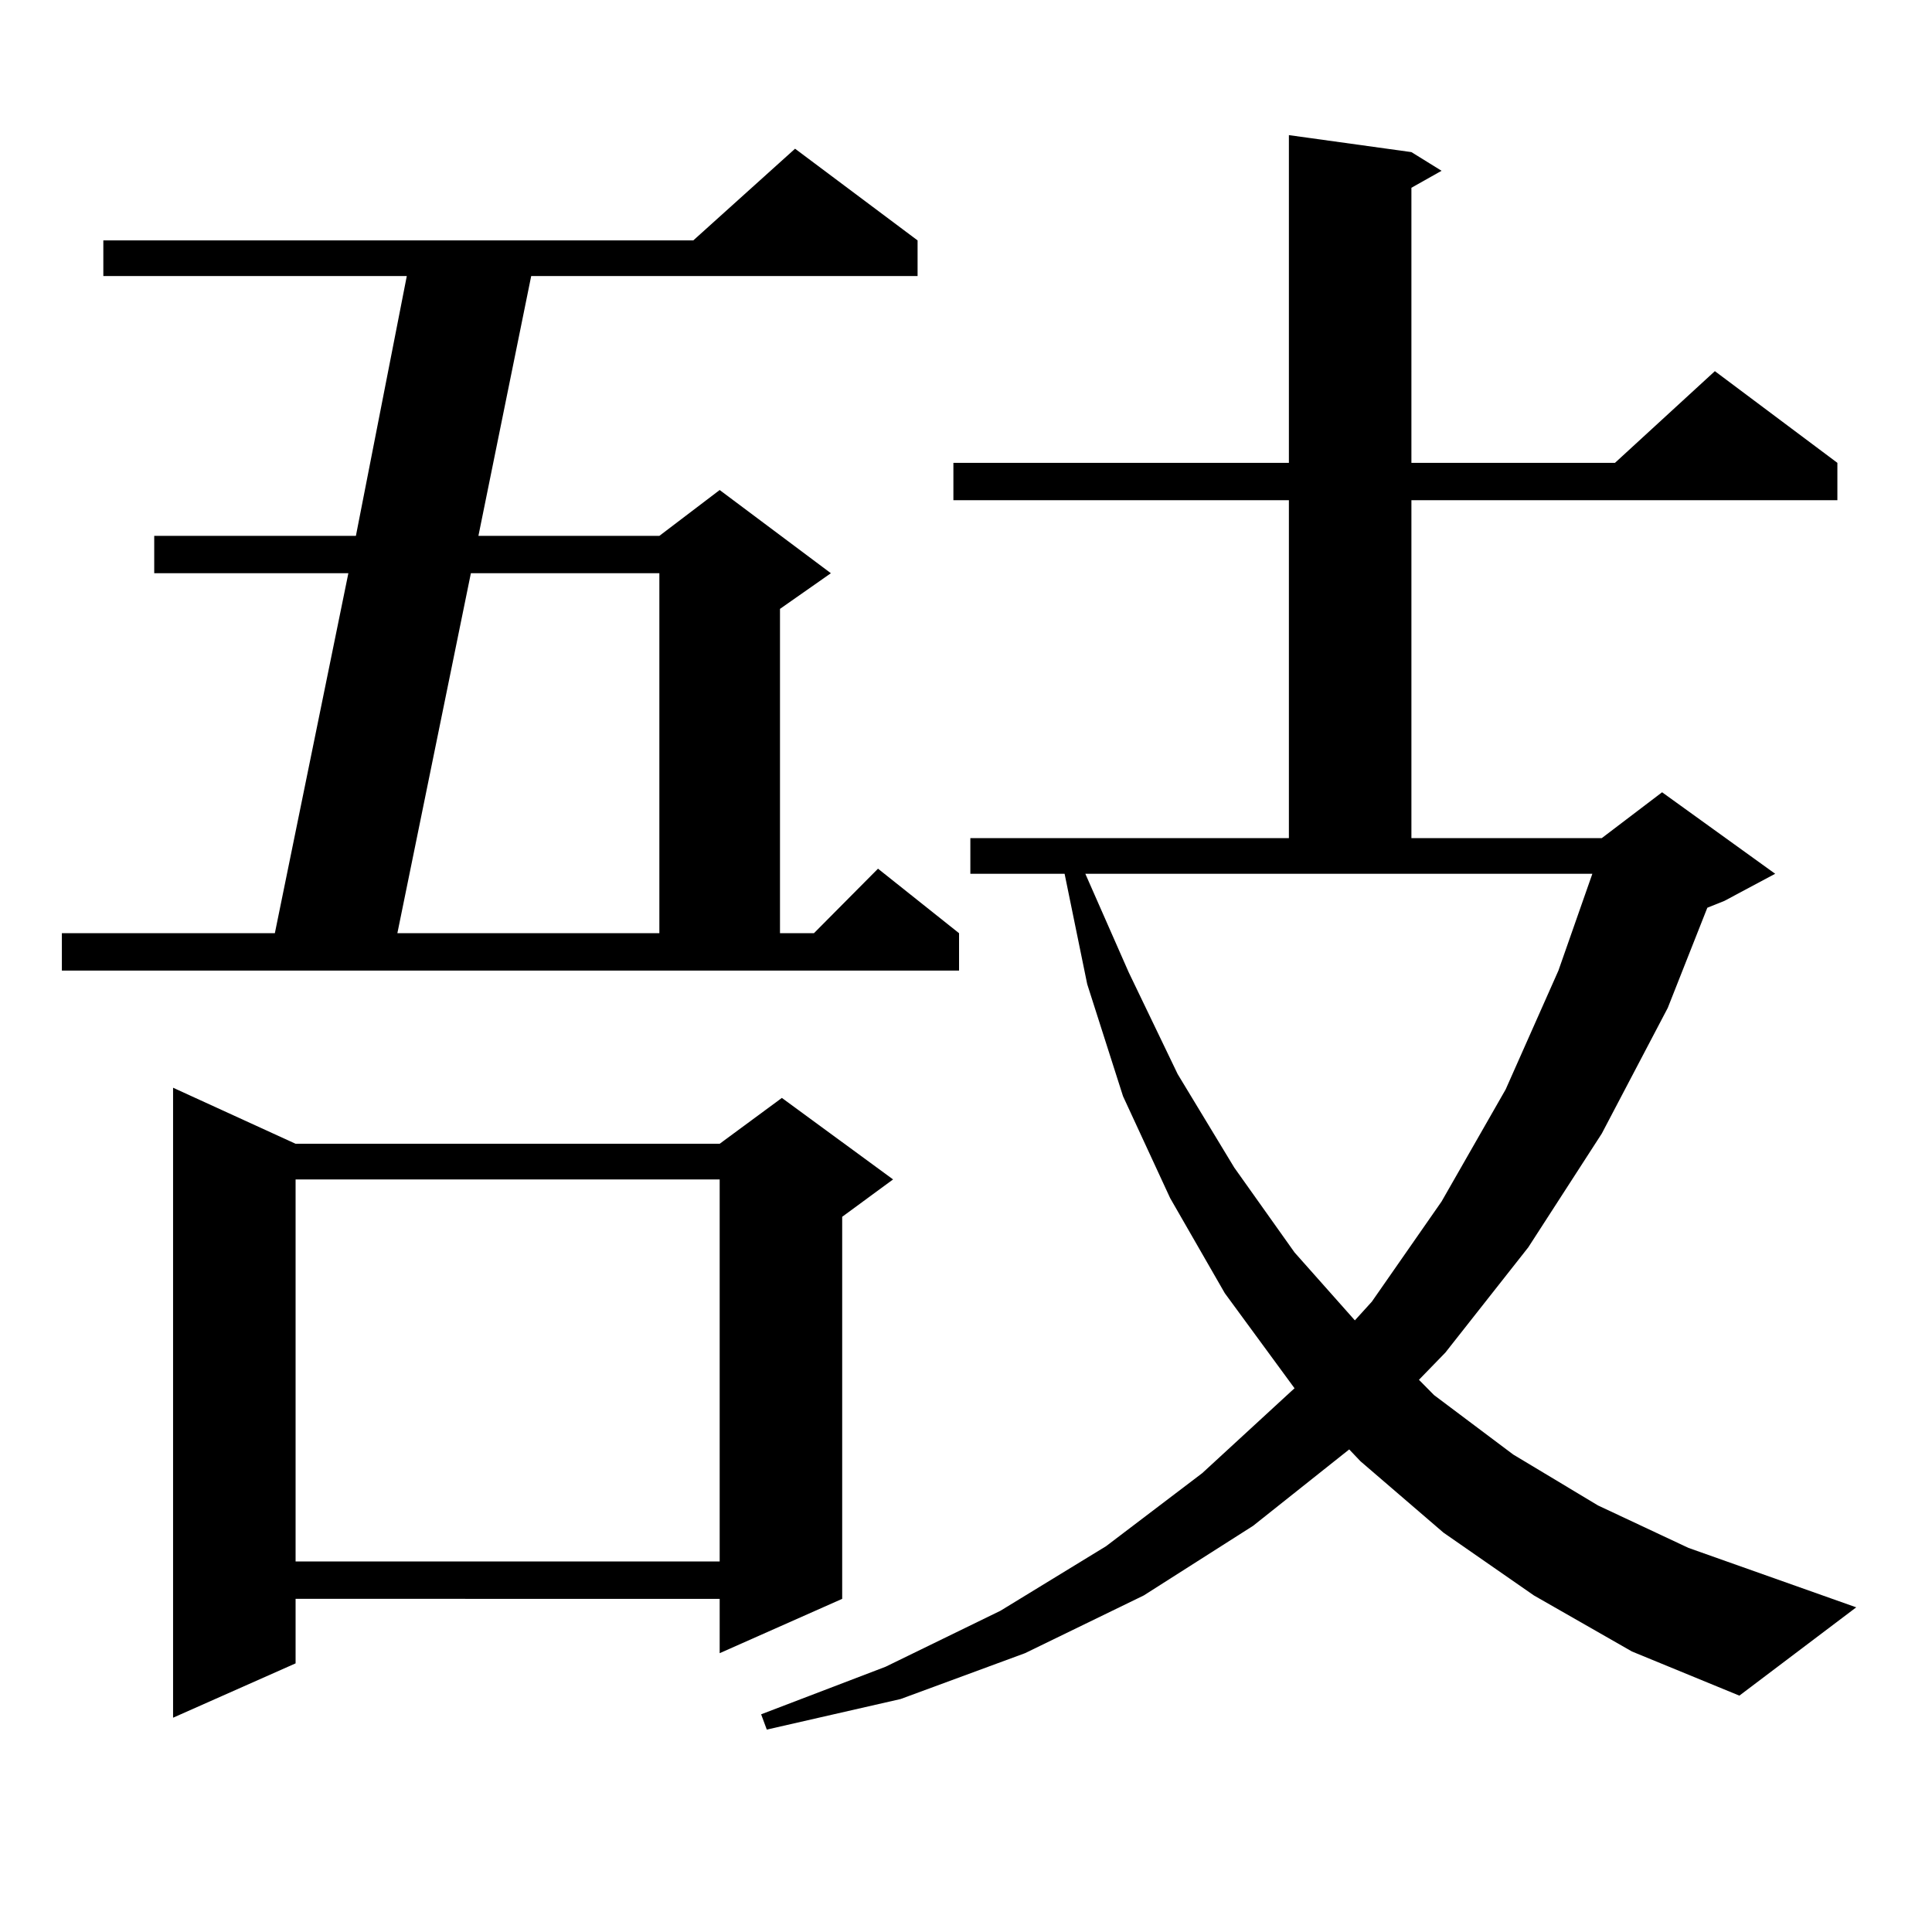 <?xml version="1.0" encoding="utf-8"?>
<!-- Generator: Adobe Illustrator 16.0.0, SVG Export Plug-In . SVG Version: 6.00 Build 0)  -->
<!DOCTYPE svg PUBLIC "-//W3C//DTD SVG 1.1//EN" "http://www.w3.org/Graphics/SVG/1.1/DTD/svg11.dtd">
<svg version="1.1" id="图层_1" xmlns="http://www.w3.org/2000/svg" xmlns:xlink="http://www.w3.org/1999/xlink" x="0px" y="0px"
	 width="1000px" height="1000px" viewBox="0 0 1000 1000" enable-background="new 0 0 1000 1000" xml:space="preserve">
<path d="M32.023,483.027h110.241l38.048-186.328H79.827v-19.336h104.388l26.341-134.473H53.486v-18.457h305.358l52.682-47.461
	l63.413,47.461v18.457H274.944l-27.316,134.473h93.656l31.219-23.73l57.56,43.066l-26.341,18.457v167.871h17.561l33.17-33.398
	l41.95,33.398v19.336H32.023V483.027z M152.996,592.012h219.507l32.194-23.73l57.56,42.188l-26.341,19.336v197.754l-63.413,28.125
	v-28.125H152.996v33.398l-63.413,28.125V563.008L152.996,592.012z M152.996,610.469v197.754h219.507V610.469H152.996z
	 M243.726,296.699l-38.048,186.328h135.606V296.699H243.726z M793.956,825.801l-46.828-32.52l-42.926-36.914l-5.854-6.152
	l-49.755,39.551l-56.584,36.035l-61.462,29.883l-64.389,23.73l-69.267,15.82l-2.927-7.91l64.389-24.609l59.511-29.004l54.633-33.398
	l49.755-37.793l45.853-42.188l1.951-1.758l-36.097-49.219l-28.292-49.219l-24.39-52.734l-18.536-58.008l-11.707-57.129h-48.779
	v-18.457H667.13V258.906H493.476V239.57H667.13V69.941l63.413,8.789l15.609,9.668l-15.609,8.789V239.57h105.363l51.706-47.461
	l63.413,47.461v19.336H730.543v174.902h98.534l31.219-23.73l58.535,42.188l-26.341,14.063l-8.78,3.516l-20.487,51.855
	l-34.146,65.039l-38.048,58.887l-42.926,54.492l-13.658,14.063l7.805,7.91l40.975,30.762l43.901,26.367l46.828,21.973l86.827,30.762
	l-60.486,45.703l-55.608-22.852L793.956,825.801z M584.205,503.242l25.365,52.734l29.268,48.34l31.219,43.945l31.219,35.156
	l8.78-9.668l36.097-51.855l33.17-58.008l27.316-61.523l17.561-50.098H561.767L584.205,503.242z"/>
</svg>
